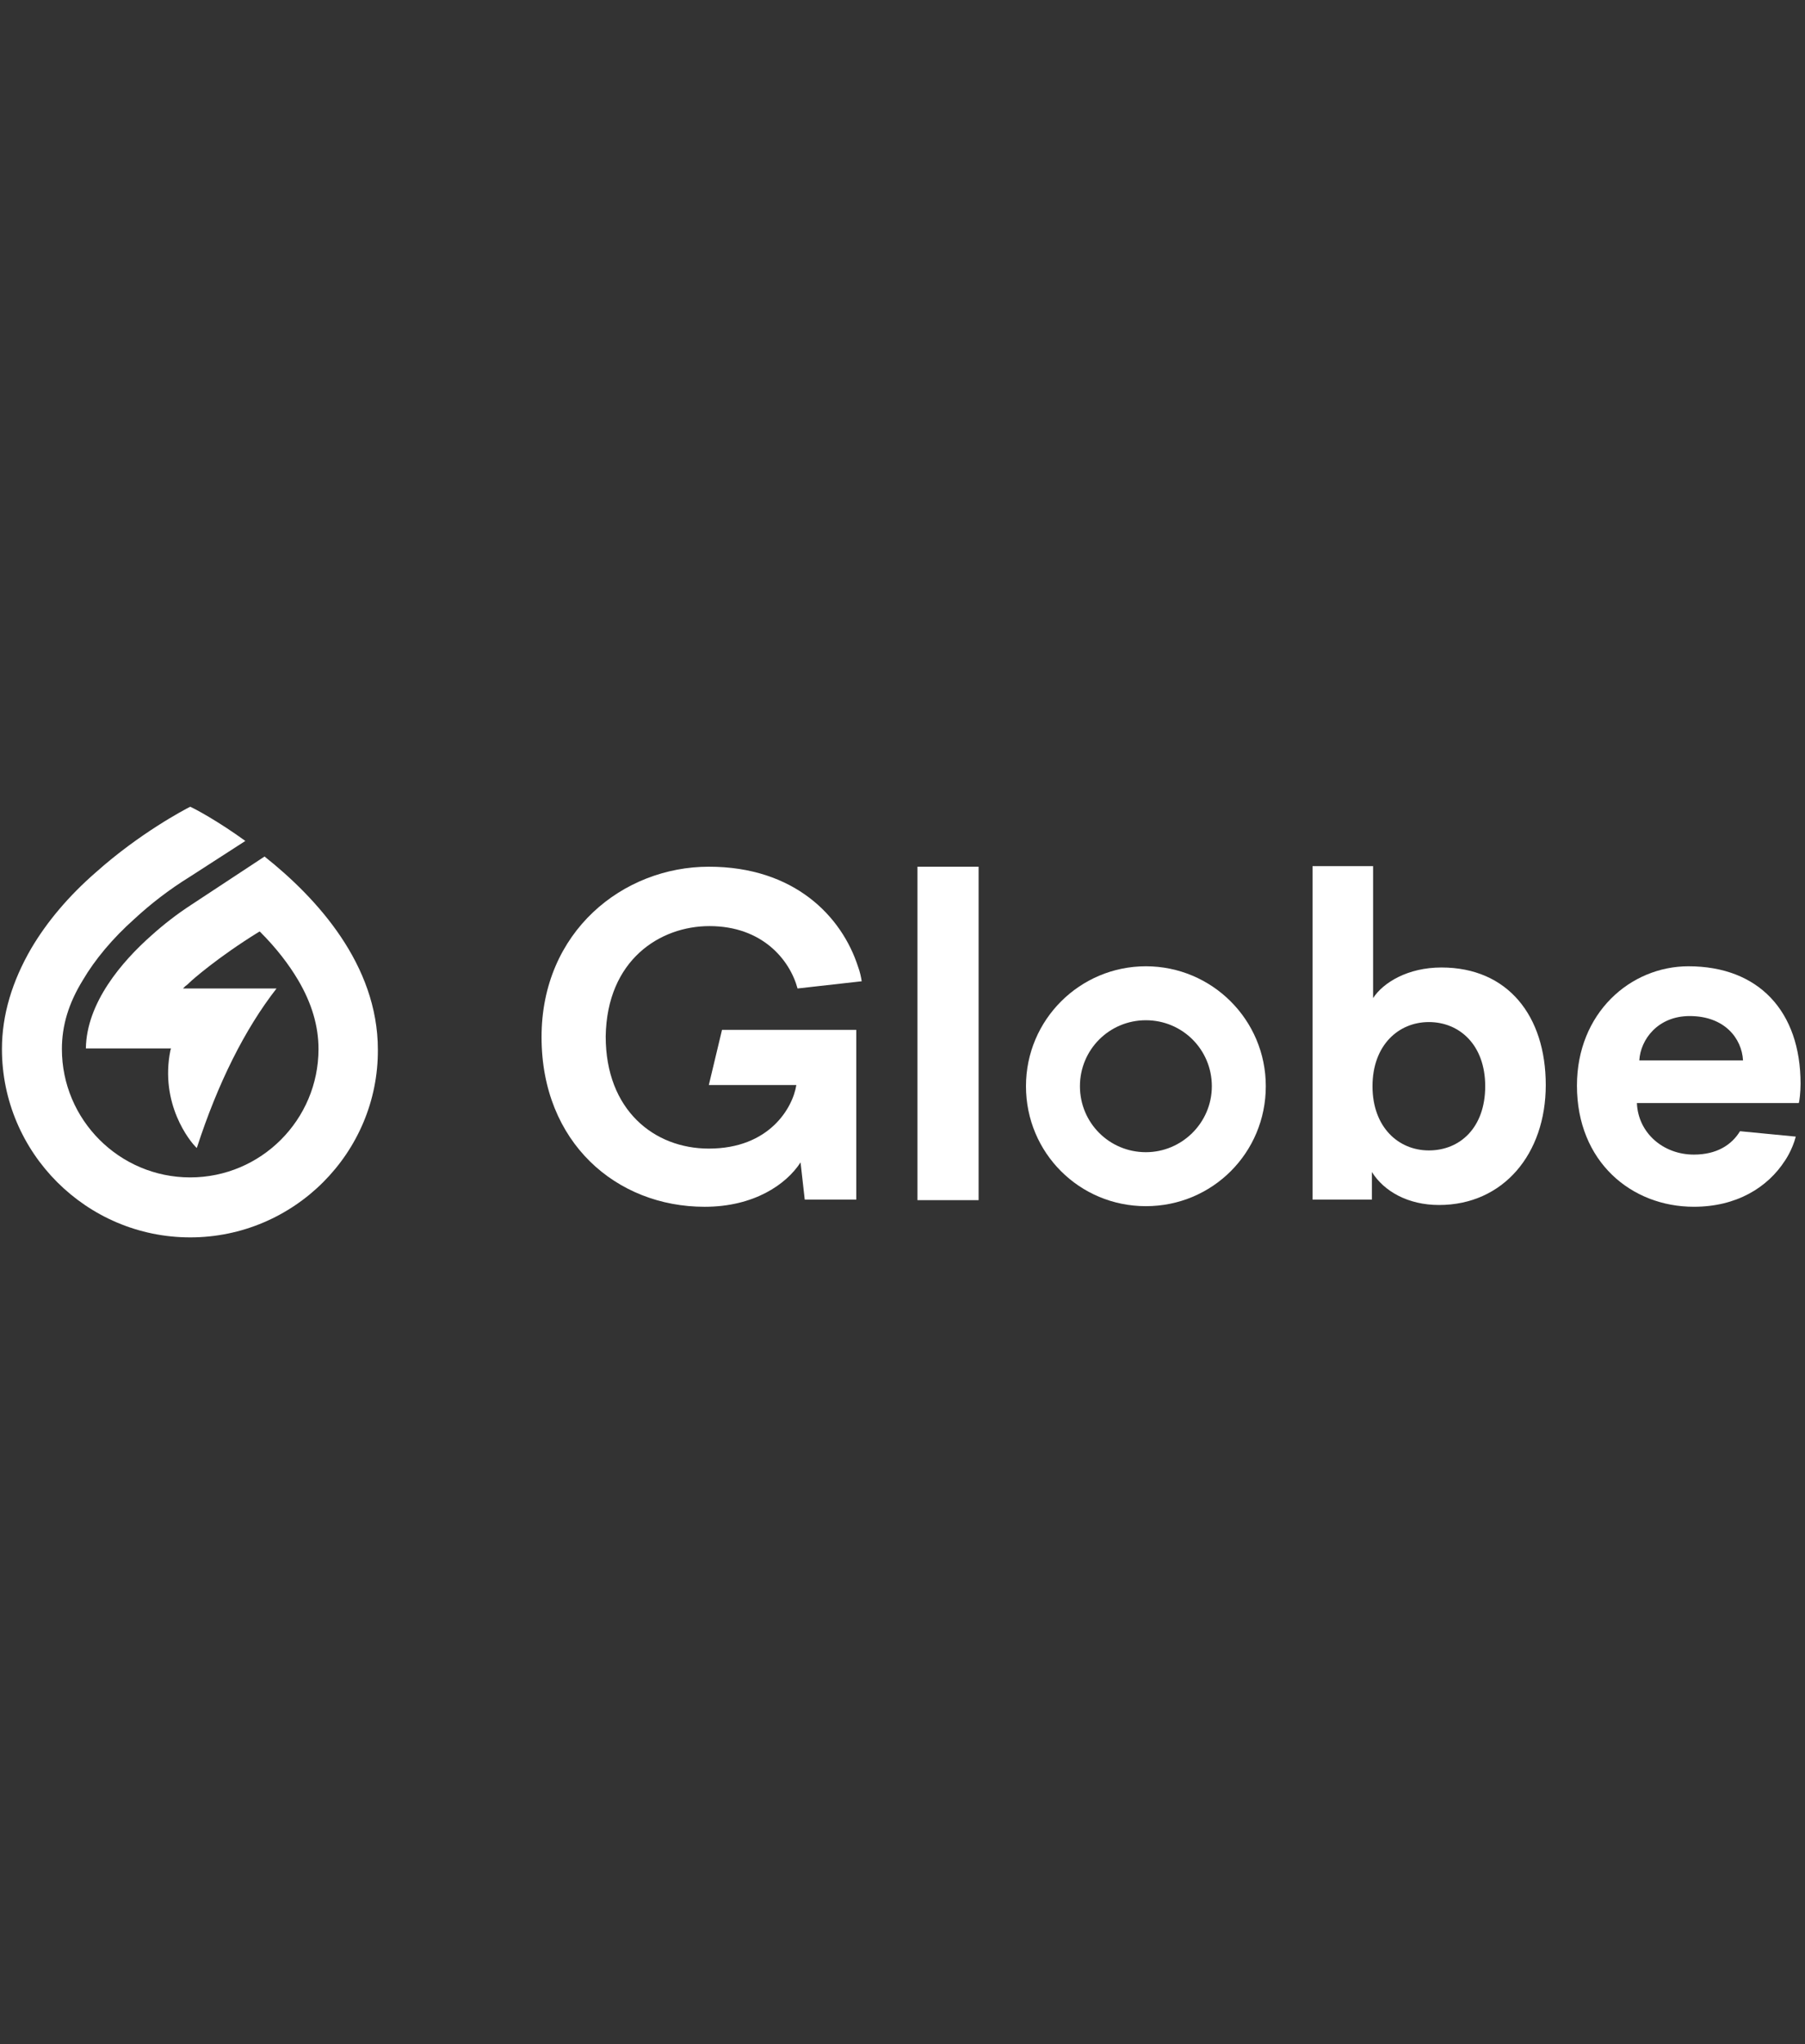 <svg width="106" height="120" viewBox="0 0 106 120" fill="none" xmlns="http://www.w3.org/2000/svg">
<rect x="0" y="0" width="106" height="120" fill="#333333" stroke="none"/>
<g clip-path="url(#clip0_5490_3547)">
<path d="M11.17 72.64C5.079 72.64 0.114 67.675 0.114 61.584C0.114 59.577 0.713 57.606 1.839 55.669C2.755 54.12 4.022 52.606 5.642 51.198C8.212 48.909 10.818 47.536 11.17 47.36C11.416 47.465 12.754 48.17 14.409 49.367L11.135 51.479C9.938 52.219 8.846 53.064 7.895 53.944C6.593 55.106 5.572 56.338 4.867 57.535C4.022 58.908 3.635 60.211 3.635 61.584C3.635 65.739 7.015 69.119 11.17 69.119C15.324 69.119 18.704 65.739 18.704 61.584C18.704 60.246 18.317 58.908 17.507 57.535C16.944 56.585 16.205 55.634 15.289 54.718L15.254 54.683L15.184 54.718C12.789 56.197 11.275 57.535 11.135 57.676C11.064 57.746 10.994 57.817 10.888 57.887L10.747 58.028H16.24C14.374 60.422 12.789 63.591 11.557 67.394C11.135 67.006 9.374 64.788 10.008 61.655L10.043 61.549H5.043C5.079 58.873 7.156 56.444 8.916 54.895C9.621 54.261 10.395 53.662 11.205 53.134L15.536 50.282C18.599 52.712 22.19 56.62 22.19 61.619C22.225 67.675 17.261 72.64 11.17 72.64Z" fill="white"/>
<path d="M57.469 50.88H53.878V70.456H57.469V50.88Z" fill="white"/>
<path d="M84.65 56.796C82.678 56.796 81.235 57.676 80.636 58.592V50.846H77.08V70.422H80.566V68.802C81.27 69.929 82.678 70.739 84.509 70.739C88.276 70.739 90.776 67.746 90.776 63.697C90.776 59.648 88.558 56.796 84.65 56.796ZM83.911 67.535C82.115 67.535 80.601 66.162 80.601 63.767C80.601 61.373 82.115 60 83.911 60C85.706 60 87.22 61.338 87.22 63.767C87.22 66.197 85.741 67.535 83.911 67.535Z" fill="white"/>
<path d="M41.661 54.366C44.76 54.366 46.379 56.338 46.837 58.028L50.604 57.605C50.569 57.359 50.499 57.042 50.393 56.76C49.442 53.803 46.661 50.88 41.626 50.88C36.591 50.88 31.803 54.683 31.803 60.88C31.803 67.076 36.204 70.844 41.38 70.844C44.267 70.844 46.168 69.541 47.013 68.238L47.259 70.421H50.287V60.457H42.401L41.626 63.696H46.766C46.555 65.034 45.182 67.428 41.626 67.428C38.422 67.428 35.57 65.175 35.57 60.844C35.641 56.338 38.774 54.366 41.661 54.366Z" fill="white"/>
<path d="M105.74 63.626C105.74 59.365 103.276 56.725 99.156 56.725C95.741 56.725 92.607 59.471 92.607 63.731C92.607 68.203 95.811 70.843 99.473 70.843C101.973 70.843 103.804 69.717 104.825 68.132C104.825 68.132 105.247 67.534 105.459 66.724L102.184 66.407C101.691 67.217 100.811 67.78 99.473 67.78C97.677 67.78 96.199 66.513 96.128 64.752H105.635C105.67 64.682 105.74 64.118 105.74 63.626ZM96.269 62.252C96.34 61.02 97.361 59.647 99.227 59.647C101.269 59.647 102.29 60.95 102.36 62.252H96.269Z" fill="white"/>
<path d="M67.293 56.725C63.42 56.725 60.251 59.858 60.251 63.766C60.251 67.674 63.385 70.808 67.293 70.808C71.201 70.808 74.335 67.674 74.335 63.766C74.335 59.858 71.166 56.725 67.293 56.725ZM67.293 67.639C65.145 67.639 63.42 65.914 63.42 63.766C63.42 61.619 65.145 59.893 67.293 59.893C69.441 59.893 71.166 61.619 71.166 63.766C71.166 65.914 69.405 67.639 67.293 67.639Z" fill="white"/>
</g>
<defs>
<clipPath id="clip0_5490_3547">
<rect x="0.114" width="105.626" height="120" rx="16" fill="white"/>
</clipPath>
</defs>
</svg>
